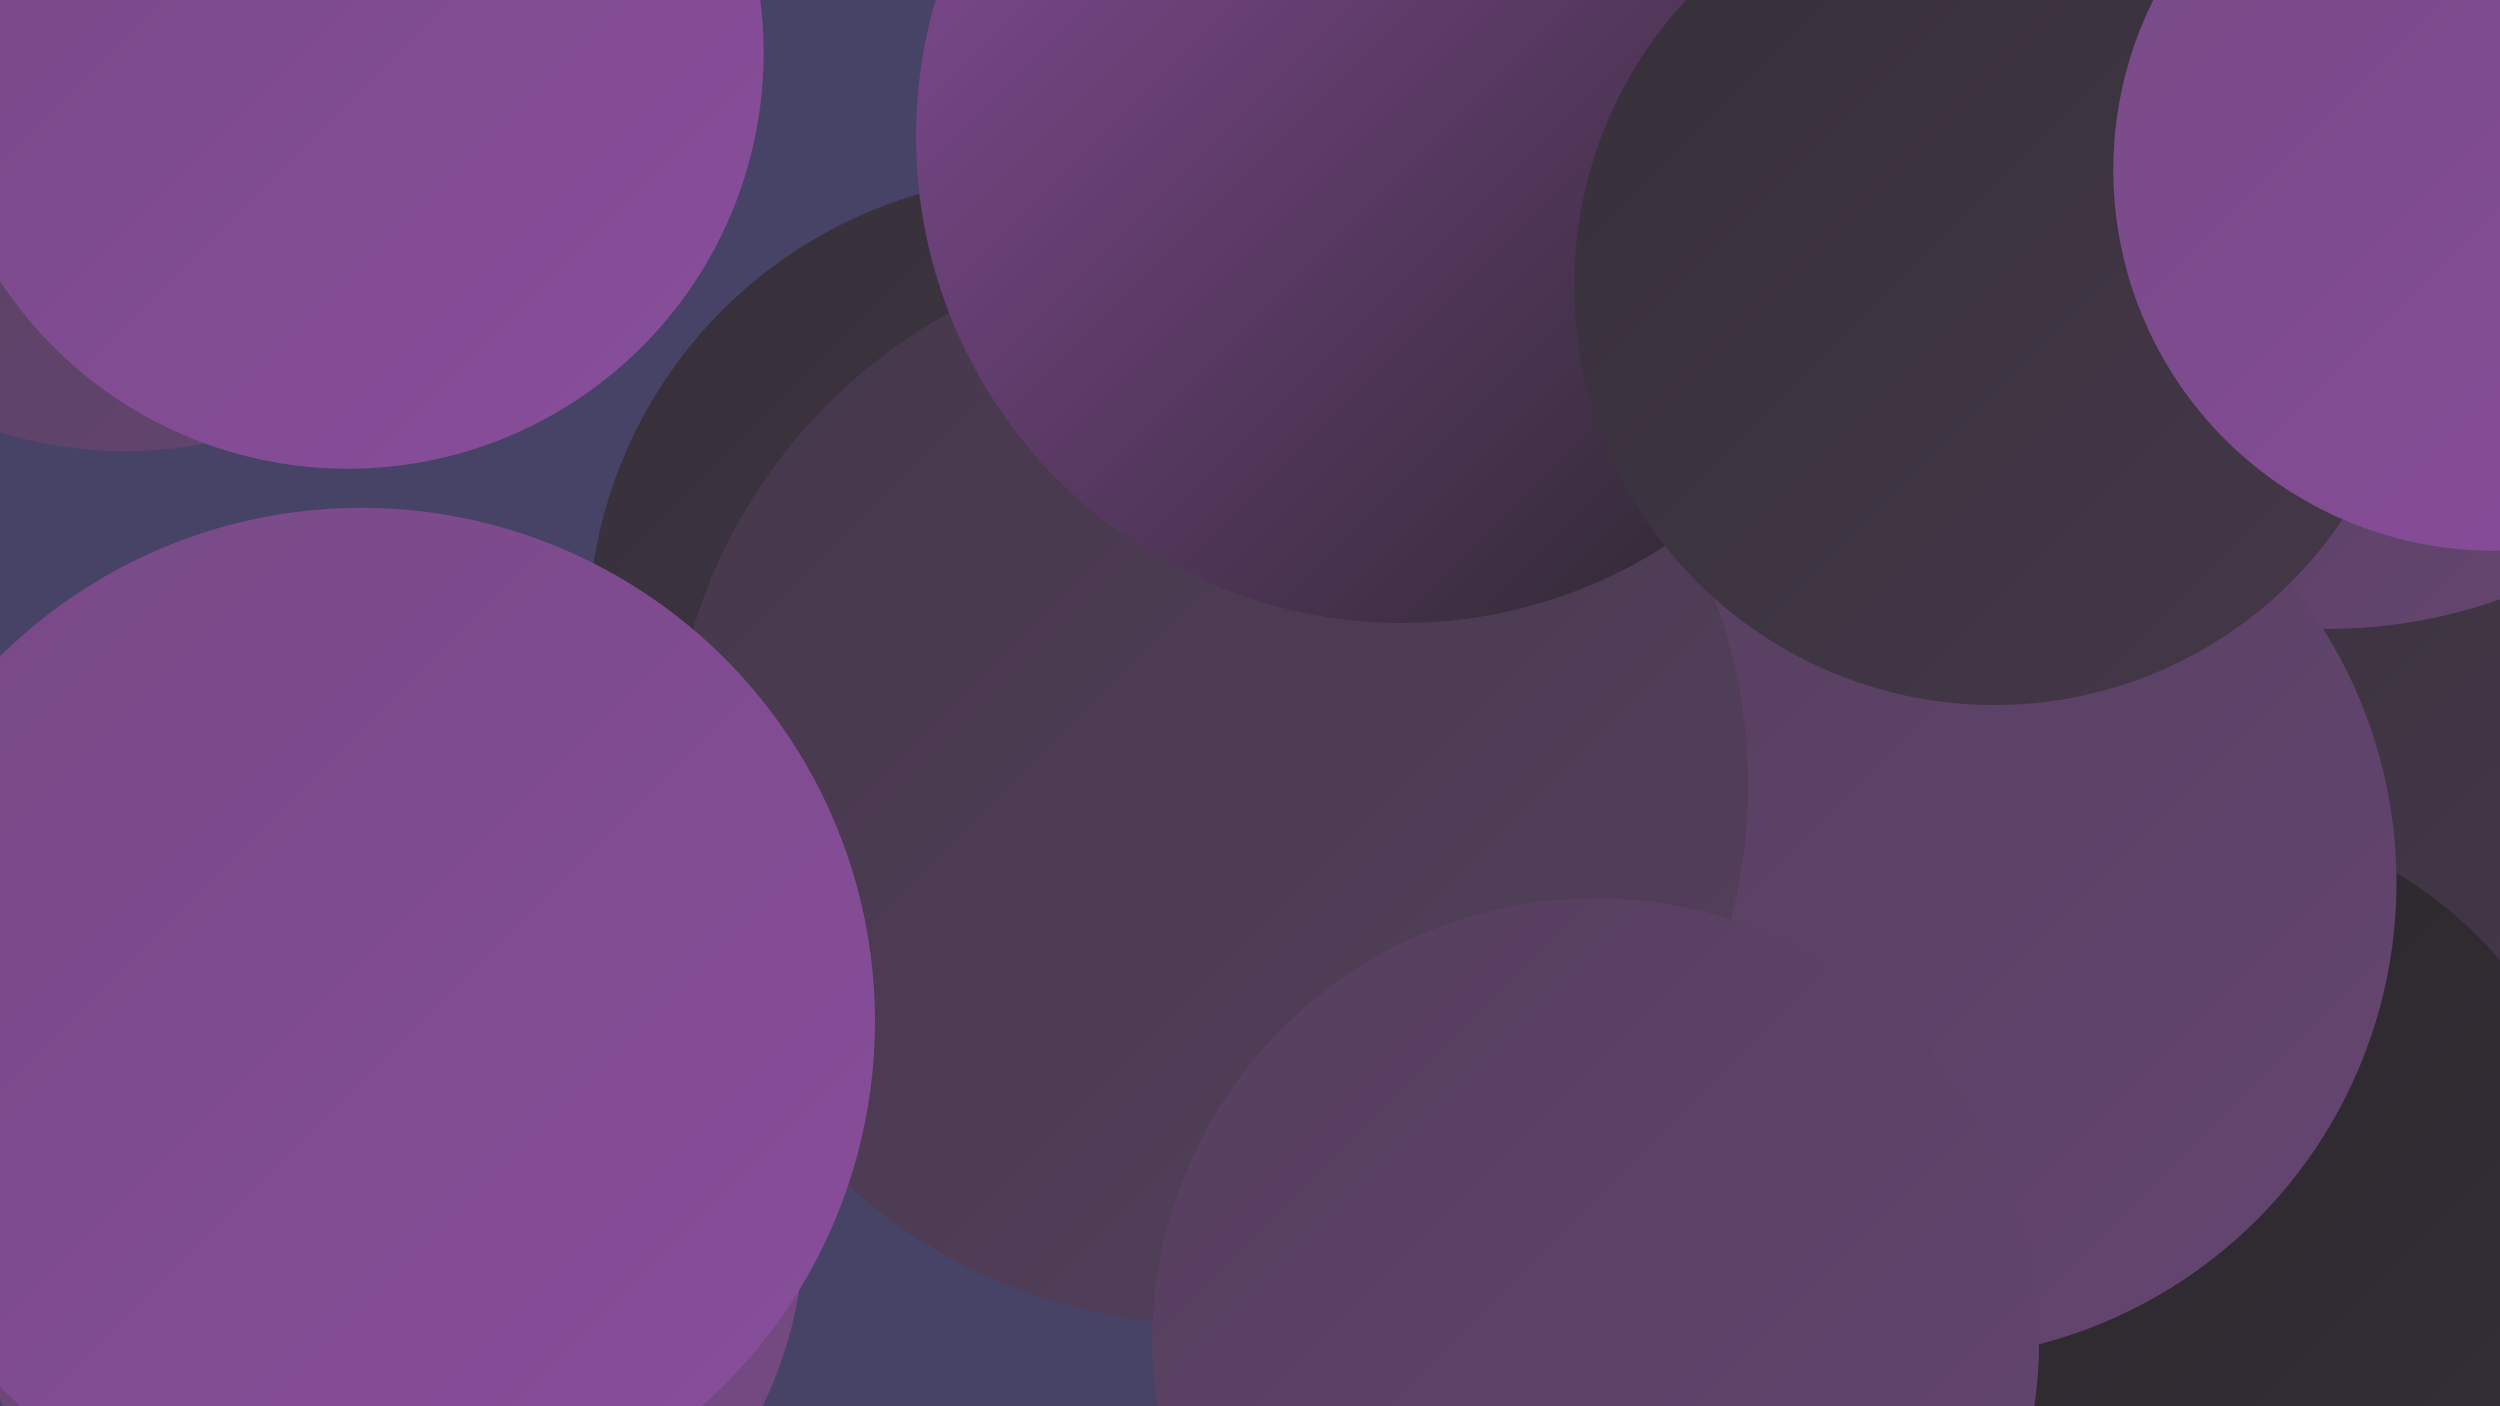 <?xml version="1.0" encoding="UTF-8"?><svg width="1280" height="720" xmlns="http://www.w3.org/2000/svg"><defs><linearGradient id="grad0" x1="0%" y1="0%" x2="100%" y2="100%"><stop offset="0%" style="stop-color:#282629;stop-opacity:1" /><stop offset="100%" style="stop-color:#363039;stop-opacity:1" /></linearGradient><linearGradient id="grad1" x1="0%" y1="0%" x2="100%" y2="100%"><stop offset="0%" style="stop-color:#363039;stop-opacity:1" /><stop offset="100%" style="stop-color:#45384a;stop-opacity:1" /></linearGradient><linearGradient id="grad2" x1="0%" y1="0%" x2="100%" y2="100%"><stop offset="0%" style="stop-color:#45384a;stop-opacity:1" /><stop offset="100%" style="stop-color:#553f5d;stop-opacity:1" /></linearGradient><linearGradient id="grad3" x1="0%" y1="0%" x2="100%" y2="100%"><stop offset="0%" style="stop-color:#553f5d;stop-opacity:1" /><stop offset="100%" style="stop-color:#654571;stop-opacity:1" /></linearGradient><linearGradient id="grad4" x1="0%" y1="0%" x2="100%" y2="100%"><stop offset="0%" style="stop-color:#654571;stop-opacity:1" /><stop offset="100%" style="stop-color:#774a85;stop-opacity:1" /></linearGradient><linearGradient id="grad5" x1="0%" y1="0%" x2="100%" y2="100%"><stop offset="0%" style="stop-color:#774a85;stop-opacity:1" /><stop offset="100%" style="stop-color:#894d9c;stop-opacity:1" /></linearGradient><linearGradient id="grad6" x1="0%" y1="0%" x2="100%" y2="100%"><stop offset="0%" style="stop-color:#894d9c;stop-opacity:1" /><stop offset="100%" style="stop-color:#282629;stop-opacity:1" /></linearGradient></defs><rect width="1280" height="720" fill="#464367" /><circle cx="957" cy="550" r="226" fill="url(#grad1)" /><circle cx="860" cy="485" r="260" fill="url(#grad3)" /><circle cx="206" cy="483" r="184" fill="url(#grad6)" /><circle cx="64" cy="15" r="216" fill="url(#grad3)" /><circle cx="196" cy="626" r="216" fill="url(#grad4)" /><circle cx="536" cy="325" r="235" fill="url(#grad1)" /><circle cx="214" cy="492" r="181" fill="url(#grad1)" /><circle cx="1116" cy="403" r="201" fill="url(#grad1)" /><circle cx="1097" cy="713" r="185" fill="url(#grad5)" /><circle cx="1192" cy="59" r="263" fill="url(#grad3)" /><circle cx="1118" cy="630" r="213" fill="url(#grad0)" /><circle cx="983" cy="452" r="244" fill="url(#grad3)" /><circle cx="619" cy="402" r="276" fill="url(#grad2)" /><circle cx="178" cy="27" r="213" fill="url(#grad5)" /><circle cx="891" cy="68" r="189" fill="url(#grad1)" /><circle cx="185" cy="523" r="263" fill="url(#grad5)" /><circle cx="817" cy="687" r="227" fill="url(#grad3)" /><circle cx="718" cy="70" r="249" fill="url(#grad6)" /><circle cx="1021" cy="146" r="215" fill="url(#grad1)" /><circle cx="1277" cy="87" r="195" fill="url(#grad5)" /></svg>